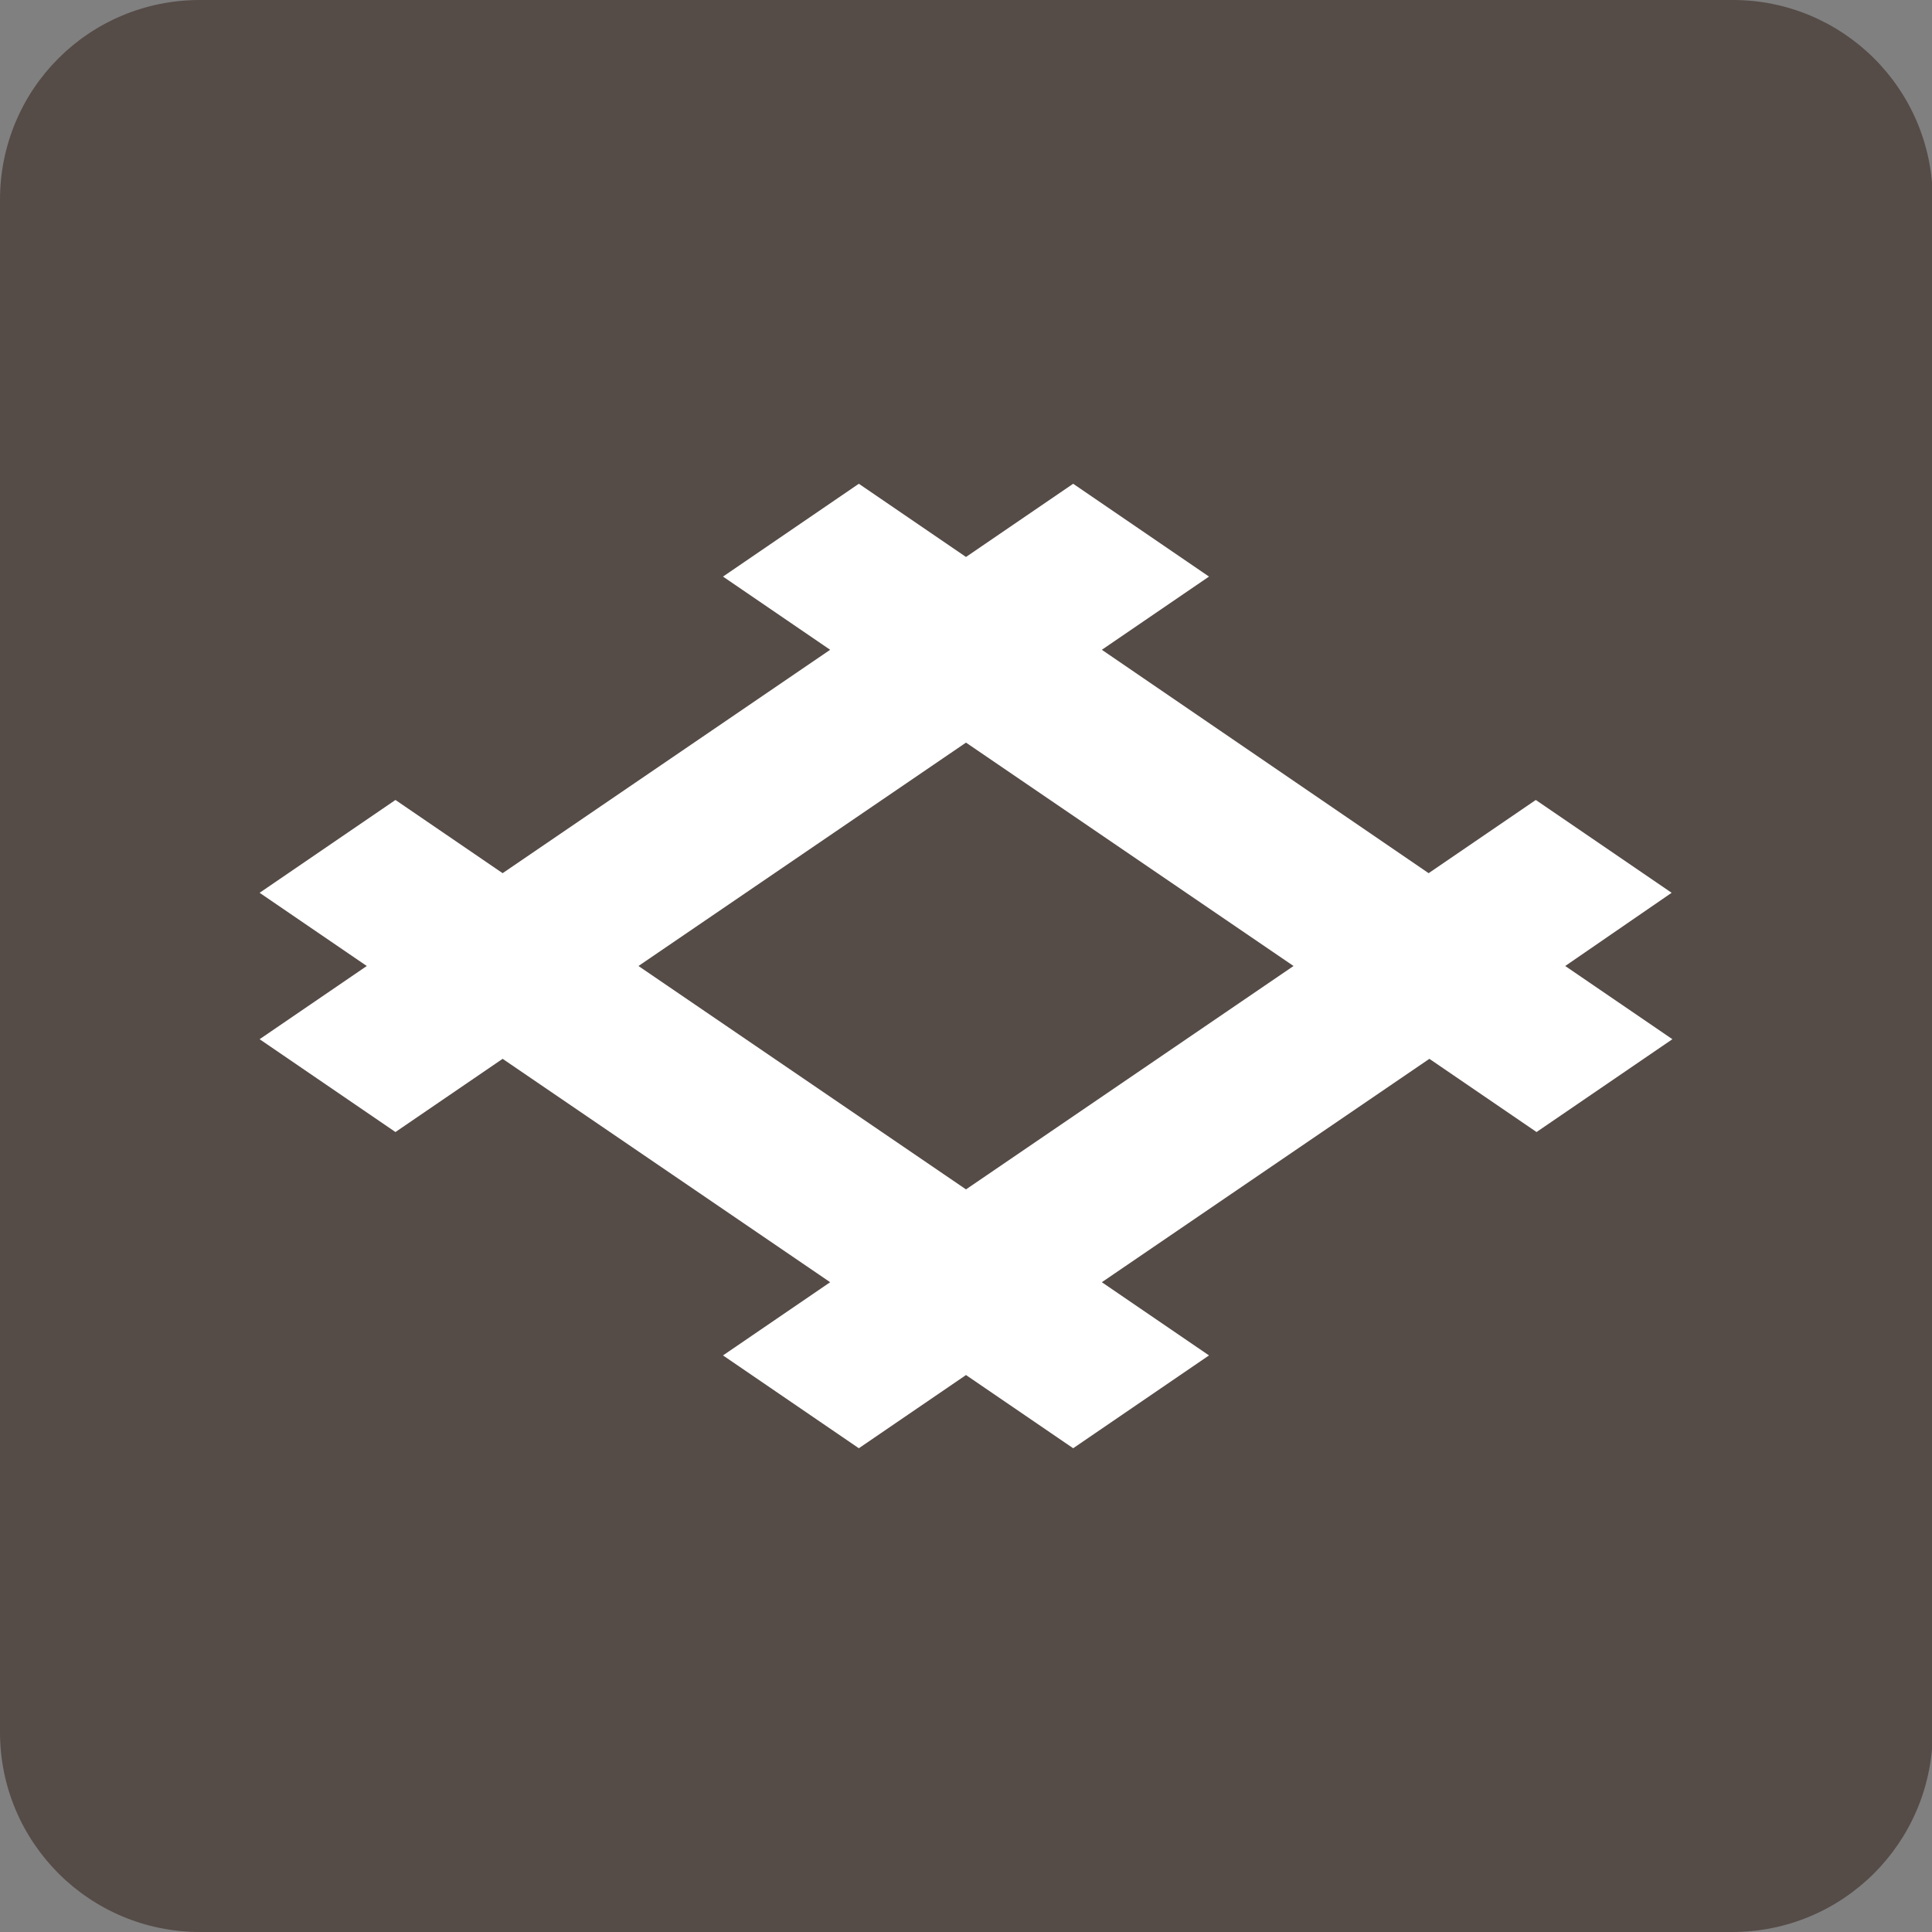 <svg viewBox="-71 73 256 256" xmlns="http://www.w3.org/2000/svg"><rect x="-71" y="73" width="256" height="256" fill="#808080" stroke="none"/><path d="m158.5 329h-203c-14.6 0-26.5-11.8-26.5-26.5v-203c0-14.7 11.8-26.5 26.5-26.5h203.1c14.6 0 26.5 11.8 26.5 26.5v203.1c-.1 14.6-11.9 26.4-26.6 26.4z" fill="#554b47"/><path d="m150.5 191.3-18-12.3-14.2 9.7-43.3-29.6 14.2-9.7-18-12.3-14.2 9.7-14.2-9.7-18 12.3 14.2 9.7-43.4 29.6-14.2-9.7-18 12.3 14.2 9.7-14.2 9.7 18 12.3 14.2-9.7 43.4 29.6-14.2 9.7 18 12.3 14.2-9.7 14.2 9.7 18-12.3-14.2-9.7 43.4-29.6 14.2 9.7 18-12.3-14.2-9.7zm-93.5 39.3-43.4-29.6 43.4-29.6 43.4 29.6z" fill="#fff"/></svg>